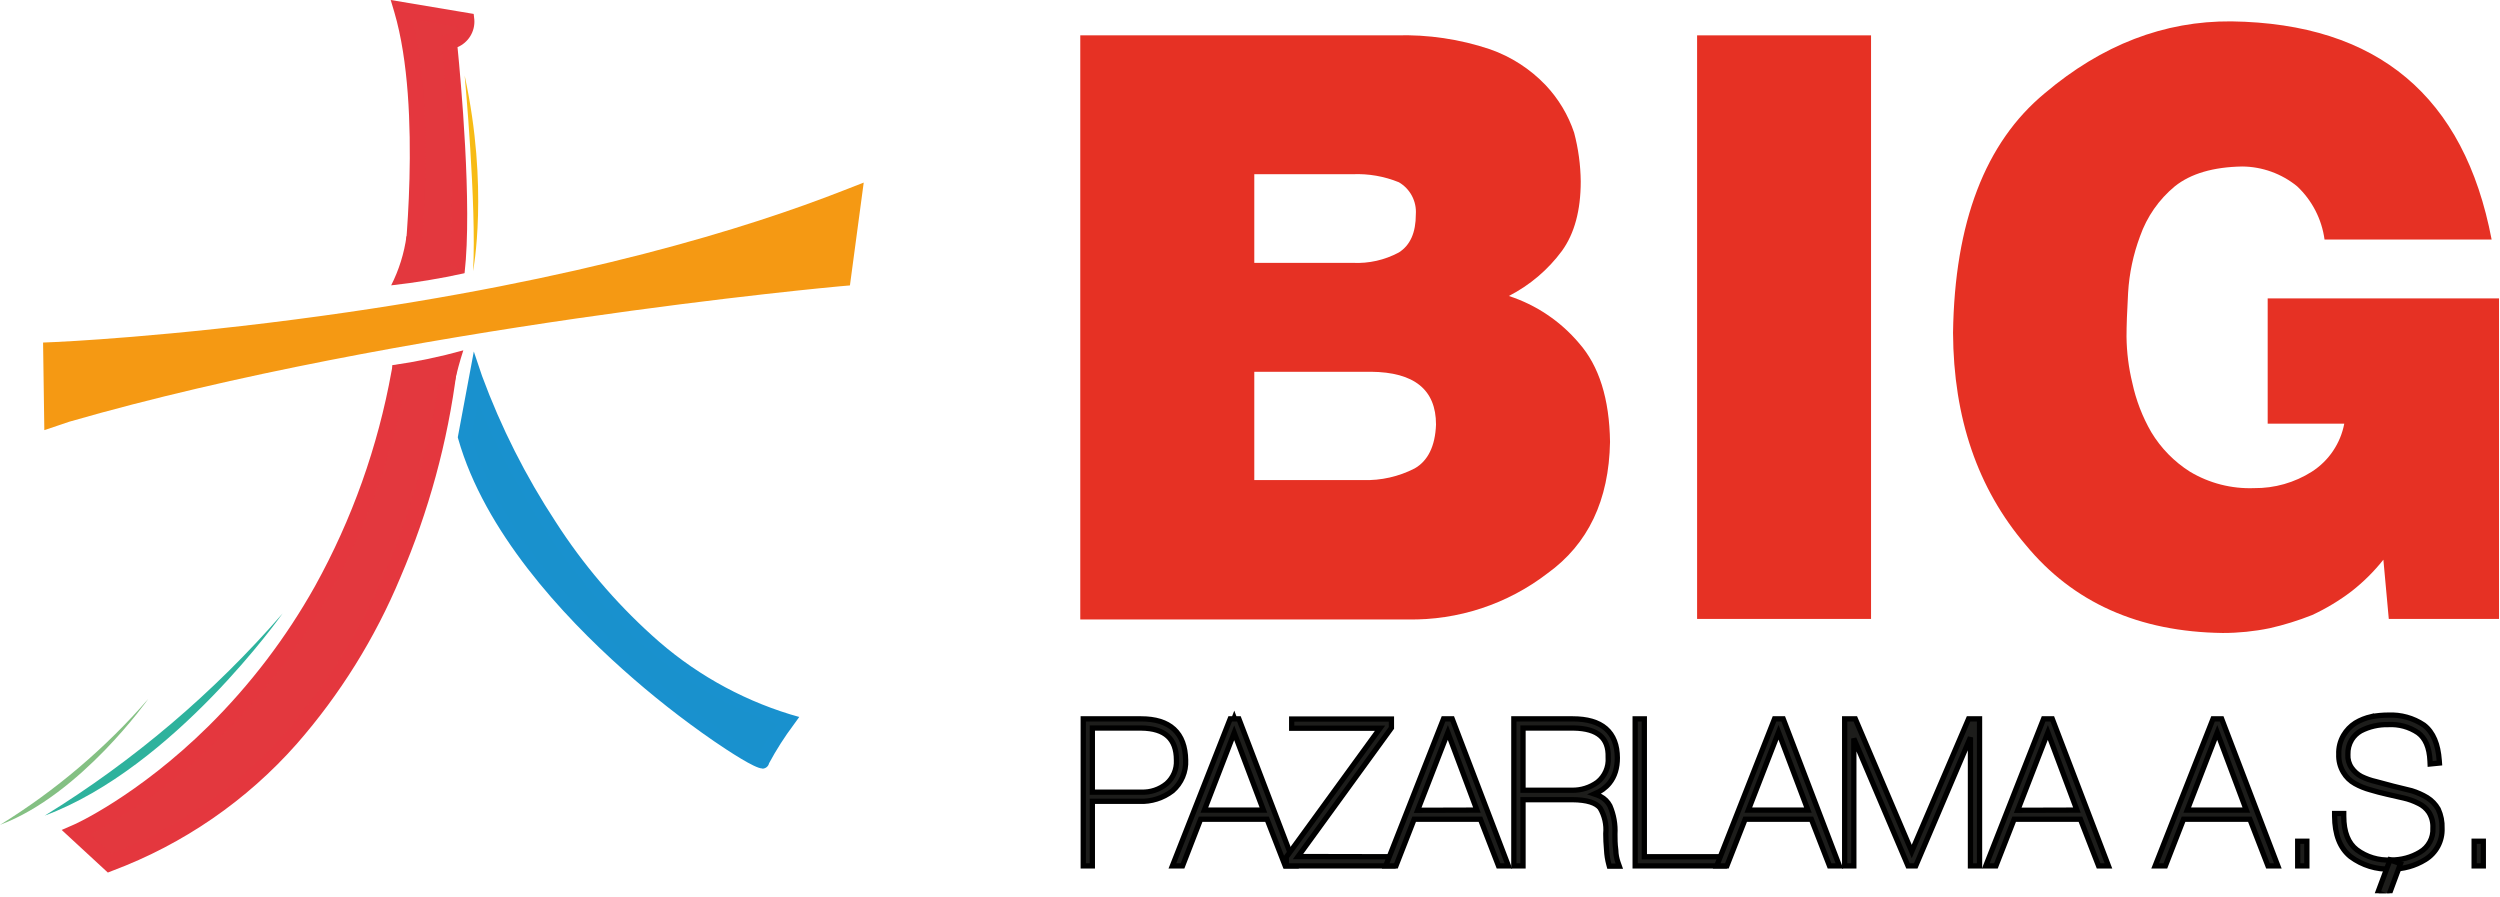 <svg width="379" height="136" viewBox="0 0 379 136" fill="none" xmlns="http://www.w3.org/2000/svg">
<g clip-path="url(#clip0_4_2)">
<path d="M8.45 53.74C8.45 53.74 77.25 50.8 128.62 30.65L127.16 41.56C127.16 41.56 60.79 47.48 9.93 62.16L8.57 62.61L8.45 53.74Z" fill="#F59913"/>
<path d="M6.72 65.21L6.53 51.93L8.37 51.85C8.54 51.85 25.78 51.08 49.06 47.85C87.9 42.49 113.39 34.57 127.94 28.85L130.94 27.68L128.85 43.27L127.35 43.4C126.69 43.46 60.6 49.48 10.51 63.93L6.72 65.21ZM10.36 55.53L10.42 60.06C19.82 57.38 29.75 54.99 39.69 52.88C25.39 54.58 14.51 55.29 10.36 55.53V55.53ZM126.36 33.53C114.935 37.731 103.255 41.205 91.39 43.93C108.39 41.56 121.23 40.24 125.49 39.83L126.36 33.53Z" fill="#F59913"/>
<path d="M70.44 66.26L72.13 57.32C72.13 57.32 86.36 99.54 119.52 109.23C119.52 109.23 115.86 114.35 115.61 115.46C115.36 116.57 78.09 93.19 70.44 66.26Z" fill="#1991CD"/>
<path d="M115.55 116.5C114.44 116.5 110.49 113.9 108.22 112.35C103.411 109.031 98.816 105.414 94.46 101.52C85.27 93.32 73.46 80.6 69.46 66.52L69.4 66.29L71.83 53.29L73.08 57C75.95 64.778 79.697 72.202 84.25 79.13C88.325 85.47 93.221 91.244 98.81 96.3C104.836 101.804 112.008 105.903 119.81 108.3L121.17 108.69L120.34 109.84C118.945 111.7 117.691 113.662 116.59 115.71C116.539 115.939 116.412 116.144 116.231 116.292C116.05 116.441 115.824 116.525 115.59 116.53L115.55 116.5ZM71.47 66.21C75.34 79.53 86.54 91.68 95.27 99.55C104.42 107.8 112.64 113.02 115.05 114.24C115.922 112.705 116.873 111.216 117.9 109.78C110.326 107.246 103.364 103.159 97.46 97.78C91.733 92.602 86.719 86.687 82.55 80.19C78.597 74.121 75.219 67.696 72.46 61L71.47 66.21Z" fill="#1991CE"/>
<path d="M70.44 11.45C70.44 11.45 72.27 30.91 71.72 41.1C71.72 41.1 74.14 28.46 70.44 11.45Z" fill="#F7BB15"/>
<path d="M42.84 93C42.84 93 26.43 116.33 6.78 123.65C20.287 115.324 32.447 104.989 42.84 93V93Z" fill="#2EB29D"/>
<path d="M22.49 105.94C22.49 105.94 12.26 120.48 0 125.05C8.422 119.857 16.005 113.413 22.49 105.94V105.94Z" fill="#84C083"/>
<path d="M62.29 41.68C62.29 41.68 65.4 16.68 60.89 1.47L70.74 3.12C70.774 3.889 70.523 4.643 70.036 5.239C69.549 5.835 68.86 6.23 68.1 6.35C68.1 6.35 70.58 29.91 69.26 41.26" fill="#E3383E"/>
<path d="M63.46 41.83L61.12 41.54C61.12 41.29 64.12 16.54 59.77 1.81L59.23 0L71.81 2.11L71.91 2.99C71.97 3.862 71.756 4.732 71.299 5.477C70.842 6.223 70.164 6.807 69.36 7.15C69.81 11.67 71.62 31.15 70.43 41.4L68.09 41.13C69.38 30 67 6.71 66.93 6.47L66.82 5.47L67.82 5.21C68.15 5.153 68.463 5.022 68.737 4.829C69.01 4.635 69.237 4.383 69.4 4.09L62.51 2.94C64.07 9.17 64.72 17.35 64.46 27.31C64.25 35.42 63.47 41.77 63.46 41.83Z" fill="#E4373E"/>
<path d="M70.42 41.42C66.749 42.232 63.037 42.846 59.3 43.26C60.486 40.92 61.273 38.399 61.63 35.8" fill="#E3383E"/>
<path d="M60.55 56.55L68 56.1C68 56.1 62.64 113.7 16.62 130.87L11.54 126.19C11.54 126.19 50.78 109 60.55 56.55Z" fill="#E3383E"/>
<path d="M16.35 132.28L9.35 125.82L11.07 125.07C11.16 125.07 20.87 120.69 31.62 110.07C37.96 103.791 43.389 96.655 47.75 88.87C53.371 78.721 57.29 67.718 59.35 56.3L59.53 55.36L69.37 54.77L69.24 56.19C67.87 66.984 64.995 77.533 60.7 87.53C56.865 96.734 51.563 105.254 45 112.76C37.403 121.365 27.809 127.972 17.06 132L16.35 132.28ZM13.7 126.51L16.9 129.45C26.994 125.534 36 119.251 43.16 111.13C49.548 103.818 54.711 95.521 58.45 86.56C62.424 77.239 65.167 67.44 66.61 57.41L61.61 57.71C59.447 69.087 55.473 80.042 49.84 90.16C45.356 98.151 39.772 105.473 33.25 111.91C27.476 117.699 20.89 122.617 13.7 126.51V126.51Z" fill="#E4373E"/>
<path d="M70.24 53.11C66.71 54.094 63.119 54.845 59.49 55.36L59.61 61.08L66.71 58.19L68.89 58.12C69.251 56.427 69.702 54.755 70.24 53.11V53.11Z" fill="#E3383E"/>
<path d="M163.77 5.36H211.65C216.484 5.217 221.305 5.931 225.89 7.47C229.095 8.593 231.988 10.46 234.33 12.92C236.271 14.98 237.742 17.436 238.64 20.12C239.277 22.533 239.613 25.015 239.64 27.51C239.64 31.897 238.69 35.407 236.79 38.04C234.67 40.907 231.915 43.245 228.74 44.87C232.873 46.216 236.55 48.684 239.36 52C242.42 55.467 243.993 60.467 244.08 67C243.92 75.84 240.763 82.477 234.61 86.91C228.543 91.582 221.066 94.051 213.41 93.91H163.77V5.36ZM190.15 39.85H205.07C207.504 39.971 209.924 39.425 212.07 38.27C213.79 37.18 214.64 35.27 214.64 32.49C214.709 31.521 214.504 30.552 214.05 29.693C213.596 28.834 212.91 28.119 212.07 27.63C209.852 26.725 207.464 26.309 205.07 26.41H190.15V39.85ZM190.15 72.78H206.65C209.357 72.863 212.041 72.257 214.45 71.02C216.45 69.89 217.58 67.67 217.7 64.36C217.7 59.08 214.41 56.413 207.83 56.36H190.15V72.78Z" fill="#E63124"/>
<path d="M257.28 5.36H283.65V93.83H257.28V5.36Z" fill="#E63124"/>
<path d="M361.32 84.85C359.913 86.623 358.302 88.224 356.52 89.62C354.657 91.041 352.645 92.254 350.52 93.24C348.426 94.074 346.269 94.743 344.07 95.24C341.737 95.719 339.362 95.96 336.98 95.96C324.24 95.8 314.273 91.343 307.08 82.59C299.813 74.07 296.147 63.357 296.08 50.45C296.32 33.71 300.953 21.607 309.98 14.14C318.66 6.793 328.093 3.16 338.28 3.24C360.44 3.56 373.59 14.583 377.73 36.31H352.4C351.98 33.223 350.511 30.373 348.24 28.24C345.886 26.321 342.947 25.262 339.91 25.24C335.54 25.32 332.13 26.31 329.71 28.24C327.293 30.239 325.468 32.86 324.43 35.82C323.403 38.567 322.793 41.452 322.62 44.38C322.46 47.207 322.38 49.43 322.38 51.05C322.407 53.409 322.702 55.758 323.26 58.05C323.823 60.671 324.791 63.188 326.13 65.51C327.593 67.939 329.603 69.994 332 71.51C334.934 73.265 338.314 74.13 341.73 74C344.823 74.032 347.859 73.167 350.47 71.51C351.742 70.695 352.834 69.629 353.68 68.377C354.526 67.125 355.108 65.714 355.39 64.23H343.78V45.24H378.85V93.83H362.14L361.32 84.85Z" fill="#E63124"/>
<path d="M165.2 131.27H165.6V130.87V121.48H172.711C174.522 121.561 176.304 121 177.743 119.898L177.753 119.89L177.763 119.882C178.425 119.306 178.947 118.586 179.289 117.778C179.631 116.973 179.785 116.1 179.74 115.226C179.708 113.208 179.143 111.624 177.982 110.551C176.824 109.481 175.139 108.98 173 108.98H164.62H164.22V109.38V130.87V131.27H164.62H165.2ZM165.6 120.09V110.37H172.998C174.864 110.39 176.188 110.827 177.044 111.615C177.894 112.395 178.35 113.582 178.35 115.25V115.26L178.351 115.27C178.383 115.934 178.266 116.597 178.007 117.21C177.749 117.821 177.357 118.366 176.861 118.805C175.781 119.691 174.412 120.148 173.017 120.09L173.008 120.09H173H165.6Z" fill="#1D1D1B" stroke="black" stroke-width="0.8"/>
<path d="M187.54 108.98H187.164L187.114 108.849L187.063 108.98H186.77H186.498L186.398 109.234L177.948 130.724L177.733 131.27H178.32H179H179.274L179.373 131.015L182.014 124.2H192.086L194.737 131.015L194.836 131.27H195.11H195.75H196.331L196.124 130.727L187.914 109.237L187.815 108.98H187.54ZM182.583 122.81L187.106 111.091L191.531 122.81H182.583Z" fill="#1D1D1B" stroke="black" stroke-width="0.8"/>
<path d="M211.18 130.28V129.881L210.781 129.88L196.783 129.852L210.864 110.455L210.94 110.35V110.22V109.41V109.01H210.54H196.22H195.82V109.41V110V110.4H196.22H209.214L195.086 129.825L195.01 129.93V130.06V130.87V131.27H195.41H210.78H211.18V130.87V130.28Z" fill="#1D1D1B" stroke="black" stroke-width="0.8"/>
<path d="M214.915 122.838L219.494 111.044L223.903 122.812L214.915 122.838ZM211.35 131.27H211.623L211.723 131.015L214.383 124.2H224.436L227.077 131.015L227.176 131.27H227.45H228.09H228.671L228.464 130.727L220.254 109.237L220.155 108.98H219.88H219.11H218.837L218.738 109.234L210.288 130.724L210.073 131.27H210.66H211.35Z" fill="#1D1D1B" stroke="black" stroke-width="0.8"/>
<path d="M230.49 131.27H230.89V130.87V121.23H238.319C240.626 121.243 241.974 121.72 242.578 122.495C243.265 123.661 243.567 125.015 243.442 126.363L243.44 126.381V126.4C243.44 127.152 243.48 127.971 243.561 128.867C243.595 129.592 243.707 130.312 243.893 131.013L243.973 131.31H244.28H244.92H245.486L245.297 130.777C245.084 130.173 244.966 129.54 244.95 128.9L244.949 128.877L244.946 128.855C244.821 127.95 244.82 127.159 244.82 126.451C244.901 124.989 244.644 123.529 244.068 122.183L244.061 122.168L244.054 122.154C243.741 121.557 243.253 121.069 242.656 120.756L242.656 120.756L242.649 120.752C242.35 120.603 242.041 120.476 241.724 120.373C242.659 119.972 243.418 119.423 243.986 118.719C244.799 117.71 245.19 116.423 245.19 114.89L245.19 114.888C245.179 112.974 244.619 111.471 243.447 110.455C242.285 109.449 240.589 108.98 238.43 108.98H229.9H229.5V109.38V130.87V131.27H229.9H230.49ZM230.89 119.8V110.37H238.567C240.446 110.4 241.768 110.808 242.605 111.528C243.428 112.236 243.847 113.301 243.8 114.807L243.799 114.828L243.801 114.849C243.852 115.558 243.73 116.268 243.446 116.919C243.163 117.568 242.727 118.139 242.176 118.582C241.047 119.406 239.677 119.834 238.28 119.8L238.28 119.8H238.27H230.89Z" fill="#1D1D1B" stroke="black" stroke-width="0.8"/>
<path d="M261.4 130.28V129.88H261H249.28V109.38V108.98H248.88H248.29H247.89V109.38V130.87V131.27H248.29H261H261.4V130.87V130.28Z" fill="#1D1D1B" stroke="black" stroke-width="0.8"/>
<path d="M265.044 122.81L269.625 111.01L274.081 122.81H265.044ZM261.52 131.27H261.793L261.893 131.016L264.563 124.2H274.606L277.257 131.015L277.356 131.27H277.63H278.27H278.851L278.644 130.727L270.434 109.237L270.335 108.98H270.06H269.29H269.018L268.918 109.234L260.468 130.724L260.253 131.27H260.84H261.52Z" fill="#1D1D1B" stroke="black" stroke-width="0.8"/>
<path d="M298.7 108.98H298.436L298.332 109.223L289.821 129.091L281.368 109.223L281.265 108.98H281H280.05H279.65V109.38V130.87V131.27H280.05H280.64H281.04V130.87V111.955L289.152 131.027L289.256 131.27H289.52H290.16H290.424L290.528 131.027L298.72 111.789V130.87V131.27H299.12H299.7H300.1V130.87V109.38V108.98H299.7H298.7Z" fill="#1D1D1B" stroke="black" stroke-width="0.8"/>
<path d="M305.884 122.838L310.454 111.045L314.863 122.812L305.884 122.838ZM302.31 131.27H302.583L302.682 131.015L305.343 124.2H315.396L318.047 131.015L318.146 131.27H318.42H319.06H319.641L319.434 130.727L311.224 109.237L311.125 108.98H310.85H310.08H309.807L309.708 109.234L301.258 130.724L301.043 131.27H301.63H302.31Z" fill="#1D1D1B" stroke="black" stroke-width="0.8"/>
<path d="M331.584 122.81L336.135 111.045L340.543 122.81H331.584ZM328 131.27H328.274L328.373 131.015L331.024 124.2H341.086L343.727 131.015L343.826 131.27H344.1H344.74H345.321L345.114 130.727L336.904 109.237L336.805 108.98H336.53H335.77H335.498L335.398 109.233L326.938 130.723L326.723 131.27H327.31H328Z" fill="#1D1D1B" stroke="black" stroke-width="0.8"/>
<path d="M349.32 131.27H349.72V130.87V127.93V127.53H349.32H348.73H348.33V127.93V130.87V131.27H348.73H349.32Z" fill="#1D1D1B" stroke="black" stroke-width="0.8"/>
<path d="M368.39 115.397L368.409 115.82L368.83 115.778L369.43 115.718L369.817 115.679L369.789 115.292C369.615 112.859 368.904 111.022 367.463 109.922L367.453 109.914L367.442 109.907C365.851 108.845 363.961 108.321 362.05 108.41C361.197 108.414 360.347 108.493 359.508 108.647L359.508 108.646L359.497 108.649C358.641 108.831 357.822 109.155 357.073 109.608L357.073 109.608L357.064 109.614C356.334 110.083 355.724 110.718 355.285 111.467C354.771 112.338 354.519 113.339 354.56 114.349C354.519 115.309 354.761 116.261 355.256 117.084C355.675 117.8 356.28 118.389 357.006 118.79C357.74 119.198 358.521 119.516 359.332 119.735C360.153 119.975 361.022 120.218 361.865 120.401C362.694 120.581 363.54 120.77 364.384 120.978L364.384 120.978L364.392 120.98C365.169 121.155 365.92 121.426 366.629 121.786L366.635 121.79L366.642 121.793C367.284 122.09 367.831 122.559 368.224 123.147C368.664 123.853 368.876 124.678 368.831 125.508L368.83 125.53L368.831 125.551C368.869 126.278 368.708 127.001 368.363 127.642C368.019 128.283 367.505 128.817 366.877 129.185L366.877 129.185L366.875 129.187C365.547 129.982 364.023 130.392 362.476 130.37L362.461 130.37L362.447 130.371C360.597 130.477 358.768 129.928 357.282 128.821C356.016 127.843 355.31 126.176 355.31 123.73V123.33H354.91H354.33H353.928L353.93 123.732C353.944 126.482 354.719 128.56 356.34 129.862L356.345 129.867L356.351 129.871C358.116 131.184 360.279 131.848 362.476 131.75C364.312 131.775 366.118 131.276 367.68 130.311C368.488 129.815 369.148 129.113 369.593 128.277C370.035 127.445 370.248 126.511 370.21 125.57C370.248 124.577 370.054 123.59 369.644 122.685L369.637 122.668L369.628 122.652C369.225 121.945 368.652 121.35 367.961 120.92L367.961 120.92L367.956 120.917C367.221 120.477 366.436 120.128 365.617 119.877L365.609 119.875L365.601 119.873C364.72 119.643 363.788 119.412 362.787 119.182L360.213 118.494L360.205 118.491L360.197 118.49C359.431 118.318 358.687 118.058 357.981 117.713C357.394 117.403 356.889 116.956 356.508 116.411C356.097 115.822 355.897 115.111 355.939 114.394L355.941 114.375L355.94 114.356C355.913 113.573 356.115 112.799 356.521 112.129C356.864 111.579 357.338 111.123 357.901 110.802C359.179 110.143 360.603 109.816 362.041 109.85L362.057 109.85L362.073 109.849C363.663 109.759 365.239 110.191 366.561 111.078C367.661 111.88 368.3 113.281 368.39 115.397Z" fill="#1D1D1B" stroke="black" stroke-width="0.8"/>
<path d="M376.07 131.27H376.47V130.87V127.93V127.53H376.07H375.48H375.08V127.93V130.87V131.27H375.48H376.07Z" fill="#1D1D1B" stroke="black" stroke-width="0.8"/>
<path d="M362.698 130.495L362.324 130.357L362.185 130.73L360.605 134.97L360.465 135.348L360.843 135.486L361.693 135.796L362.067 135.932L362.205 135.559L363.775 131.319L363.914 130.943L363.538 130.805L362.698 130.495Z" fill="#1D1D1B" stroke="black" stroke-width="0.8"/>
</g>
<defs>
<clipPath id="clip0_4_2">
<rect width="378.85" height="135.42" fill="white"/>
</clipPath>
</defs>
</svg>
